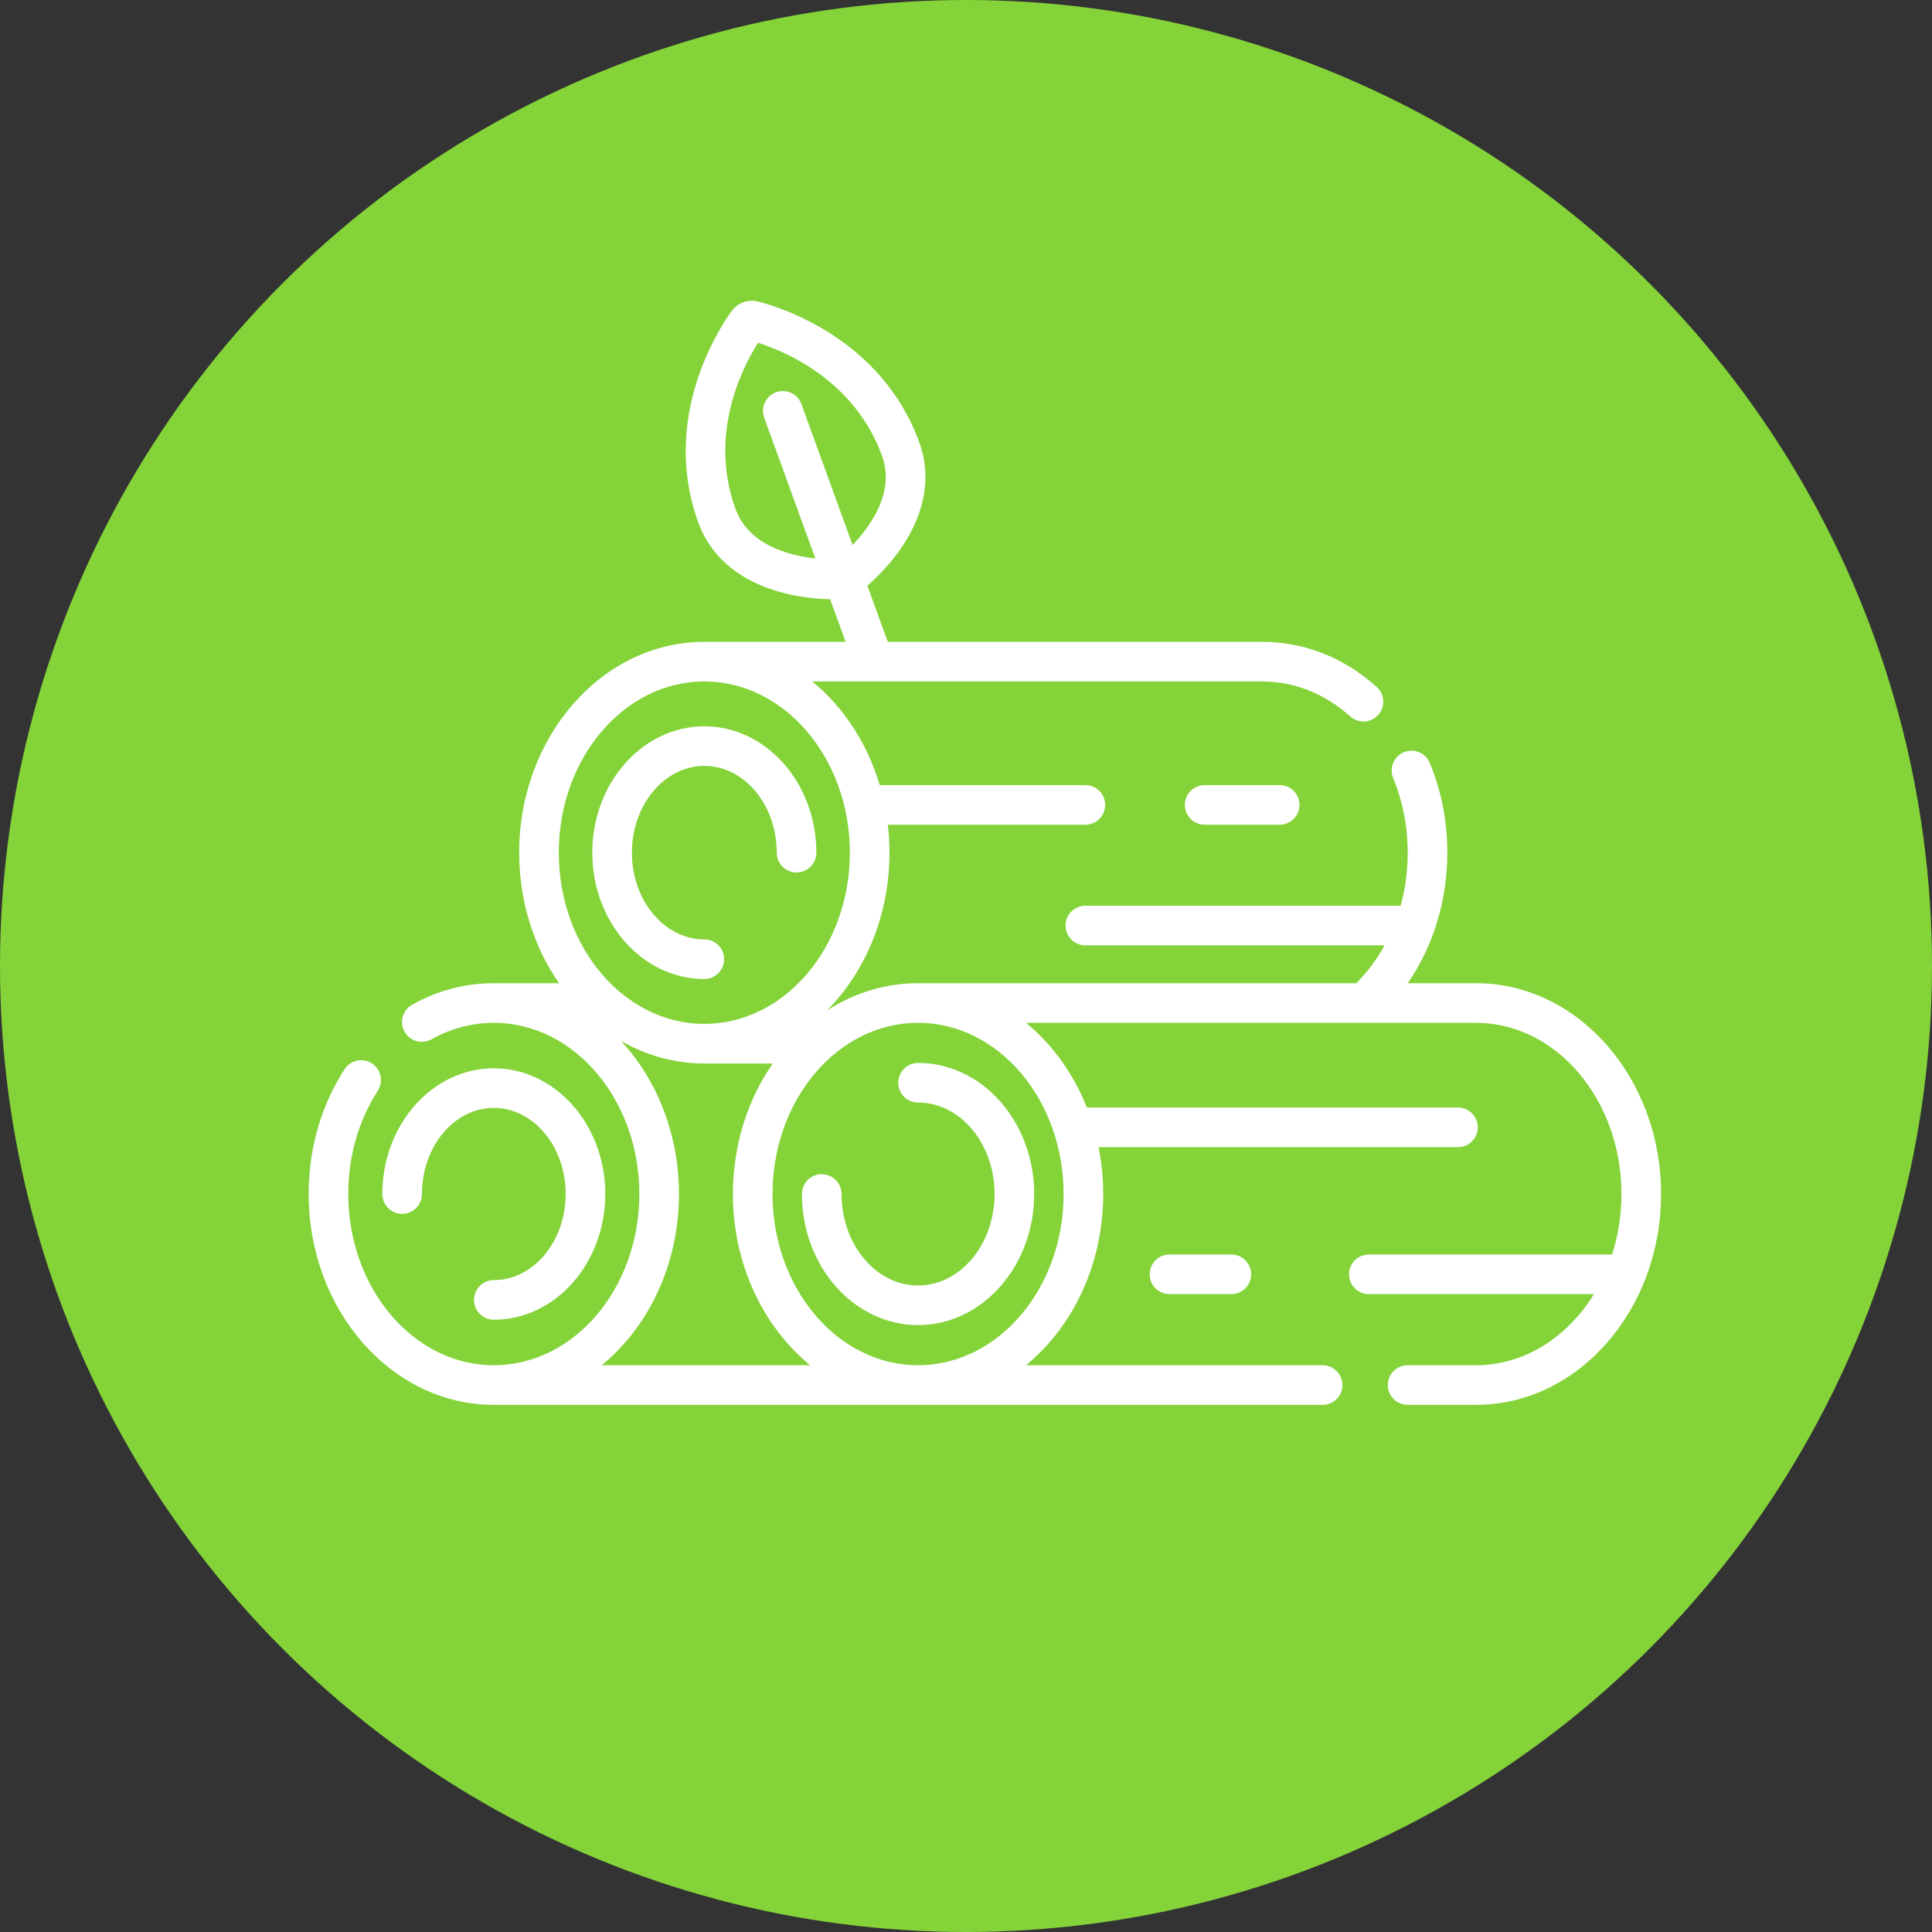 <?xml version="1.0"?>
<svg xmlns="http://www.w3.org/2000/svg" xmlns:xlink="http://www.w3.org/1999/xlink" xmlns:svgjs="http://svgjs.com/svgjs" version="1.1" width="512" height="512" x="0" y="0" viewBox="0 0 512 512" style="enable-background:new 0 0 512 512" xml:space="preserve" class=""><rect x="0" y="0" width="512" height="512" fill="#333333" stroke="none"/><circle r="256" cx="256" cy="256" fill="#84d339" shape="circle"/><g transform="matrix(0.7,0,0,0.7,81.8,46.8)"><path xmlns="http://www.w3.org/2000/svg" d="m70.095 417.775c-4.142 0-7.5 3.358-7.5 7.5s3.358 7.5 7.5 7.5c23.271 0 42.205-21.351 42.205-47.595s-18.933-47.595-42.205-47.595-42.205 21.351-42.205 47.595c0 4.142 3.358 7.5 7.5 7.5s7.5-3.358 7.5-7.5c0-17.973 12.204-32.595 27.205-32.595s27.205 14.622 27.205 32.595-12.204 32.595-27.205 32.595z" fill="#ffffff" data-original="#000000" class=""/><path xmlns="http://www.w3.org/2000/svg" d="m149.791 303.788c4.142 0 7.5-3.358 7.5-7.5s-3.358-7.5-7.5-7.5c-15.117 0-27.416-14.731-27.416-32.839s12.298-32.839 27.416-32.839 27.416 14.731 27.416 32.839c0 4.142 3.358 7.5 7.5 7.5s7.5-3.358 7.5-7.5c0-26.379-19.027-47.839-42.416-47.839s-42.416 21.46-42.416 47.839 19.028 47.839 42.416 47.839z" fill="#ffffff" data-original="#000000" class=""/><path xmlns="http://www.w3.org/2000/svg" d="m441.91 305.362h-25.83c9.66-13.932 15-31.208 15-49.419 0-11.868-2.231-23.29-6.632-33.95-1.582-3.829-5.968-5.65-9.794-4.071-3.829 1.581-5.651 5.966-4.071 9.794 3.648 8.836 5.498 18.333 5.498 28.227 0 6.937-.921 13.696-2.682 20.084h-119.356c-4.142 0-7.5 3.358-7.5 7.5s3.358 7.5 7.5 7.5h113.295c-2.911 5.301-6.505 10.134-10.715 14.336h-165.913c-.036 0-.072.001-.108.001-12.5.021-24.244 3.787-34.41 10.364 14.523-14.635 23.694-36.009 23.694-59.777 0-3.585-.209-7.116-.613-10.578h74.77c4.142 0 7.5-3.358 7.5-7.5s-3.358-7.5-7.5-7.5h-77.848c-4.742-15.92-13.783-29.6-25.541-39.239h170.336c12.148 0 23.673 4.576 33.33 13.232 3.076 2.757 7.819 2.514 10.591-.578 2.765-3.084 2.506-7.826-.578-10.591-12.453-11.163-27.44-17.063-43.343-17.063h-141.745l-7.717-21.242c16.118-14.268 26.962-34.14 19.637-54.3-14.425-39.698-53.384-51.361-61.048-53.296-3.786-.957-7.712.472-9.999 3.633-4.635 6.404-27.026 40.362-12.602 80.061 7.313 20.127 28.342 28.428 49.913 29.023l5.857 16.123h-53.227c-.089 0-.179-.001-.268-.001-38.65 0-70.095 35.806-70.095 79.818 0 18.642 5.642 35.812 15.083 49.412h-24.679c-.037 0-.074.001-.111.001-10.814.018-21.182 2.761-30.818 8.154-3.614 2.023-4.904 6.594-2.881 10.208 2.024 3.615 6.594 4.905 10.208 2.881 7.401-4.143 15.34-6.244 23.596-6.244 30.379 0 55.095 29.077 55.095 64.818s-24.716 64.818-55.095 64.818-55.094-29.081-55.094-64.821c0-14.243 3.861-27.76 11.166-39.092 2.244-3.481 1.241-8.123-2.24-10.367-3.481-2.243-8.123-1.241-10.367 2.24-8.871 13.759-13.559 30.087-13.559 47.219 0 43.932 31.331 79.688 69.887 79.817.071.002.142.003.213.003h313.769c4.142 0 7.5-3.358 7.5-7.5s-3.358-7.5-7.5-7.5h-112.302c17.694-14.503 29.236-38.155 29.236-64.82 0-6.096-.604-12.034-1.745-17.741h136.057c4.142 0 7.5-3.358 7.5-7.5s-3.358-7.5-7.5-7.5h-140.483c-5.1-12.86-13.108-23.917-23.063-32.078h170.341c30.376 0 55.09 29.078 55.09 64.82 0 8.057-1.256 15.776-3.55 22.899h-92.093c-4.142 0-7.5 3.358-7.5 7.5s3.358 7.5 7.5 7.5h85.22c-10.015 16.297-26.306 26.92-44.667 26.92h-25.855c-4.142 0-7.5 3.358-7.5 7.5s3.358 7.5 7.5 7.5h25.855c38.647 0 70.09-35.807 70.09-79.819 0-44.013-31.442-79.819-70.09-79.819zm-280.296-179.497c-10.307-28.366 2.484-53.434 8.514-62.965 10.736 3.436 36.631 14.444 46.938 42.813 4.906 13.501-4.01 26.264-11.14 33.759l-19.377-53.339c-1.414-3.893-5.718-5.902-9.61-4.488-3.893 1.415-5.902 5.717-4.488 9.61l19.376 53.336c-10.279-1.17-25.31-5.233-30.213-18.726zm-11.883 65.267c.02 0 .04.001.059.001h.26c30.261.165 54.836 29.178 54.836 64.817 0 35.74-24.716 64.818-55.095 64.818s-55.095-29.077-55.095-64.818c0-35.717 24.683-64.779 55.035-64.818zm-9.541 194.048c0-22.808-8.445-43.412-21.961-57.971 9.432 5.439 20.082 8.519 31.35 8.558.071.002.142.003.214.003h25.902c-9.441 13.6-15.082 30.769-15.082 49.411 0 26.665 11.542 50.317 29.236 64.82h-78.894c17.693-14.504 29.235-38.156 29.235-64.821zm145.613 0c0 35.74-24.716 64.818-55.095 64.818s-55.095-29.077-55.095-64.818 24.716-64.818 55.095-64.818 55.095 29.078 55.095 64.818z" fill="#ffffff" data-original="#000000" class=""/><path xmlns="http://www.w3.org/2000/svg" d="m230.708 335.55c-4.142 0-7.5 3.358-7.5 7.5s3.358 7.5 7.5 7.5c15.972 0 28.967 15.535 28.967 34.63s-12.995 34.63-28.967 34.63-28.966-15.535-28.966-34.63c0-4.142-3.358-7.5-7.5-7.5s-7.5 3.358-7.5 7.5c0 27.366 19.723 49.63 43.966 49.63s43.967-22.264 43.967-49.63-19.724-49.63-43.967-49.63z" fill="#ffffff" data-original="#000000" class=""/><path xmlns="http://www.w3.org/2000/svg" d="m339.218 230.372c-4.142 0-7.5 3.358-7.5 7.5s3.358 7.5 7.5 7.5h28.387c4.142 0 7.5-3.358 7.5-7.5s-3.358-7.5-7.5-7.5z" fill="#ffffff" data-original="#000000" class=""/><path xmlns="http://www.w3.org/2000/svg" d="m325.895 408.08c-4.142 0-7.5 3.358-7.5 7.5s3.358 7.5 7.5 7.5h23.428c4.142 0 7.5-3.358 7.5-7.5s-3.358-7.5-7.5-7.5z" fill="#ffffff" data-original="#000000" class=""/></g></svg>
